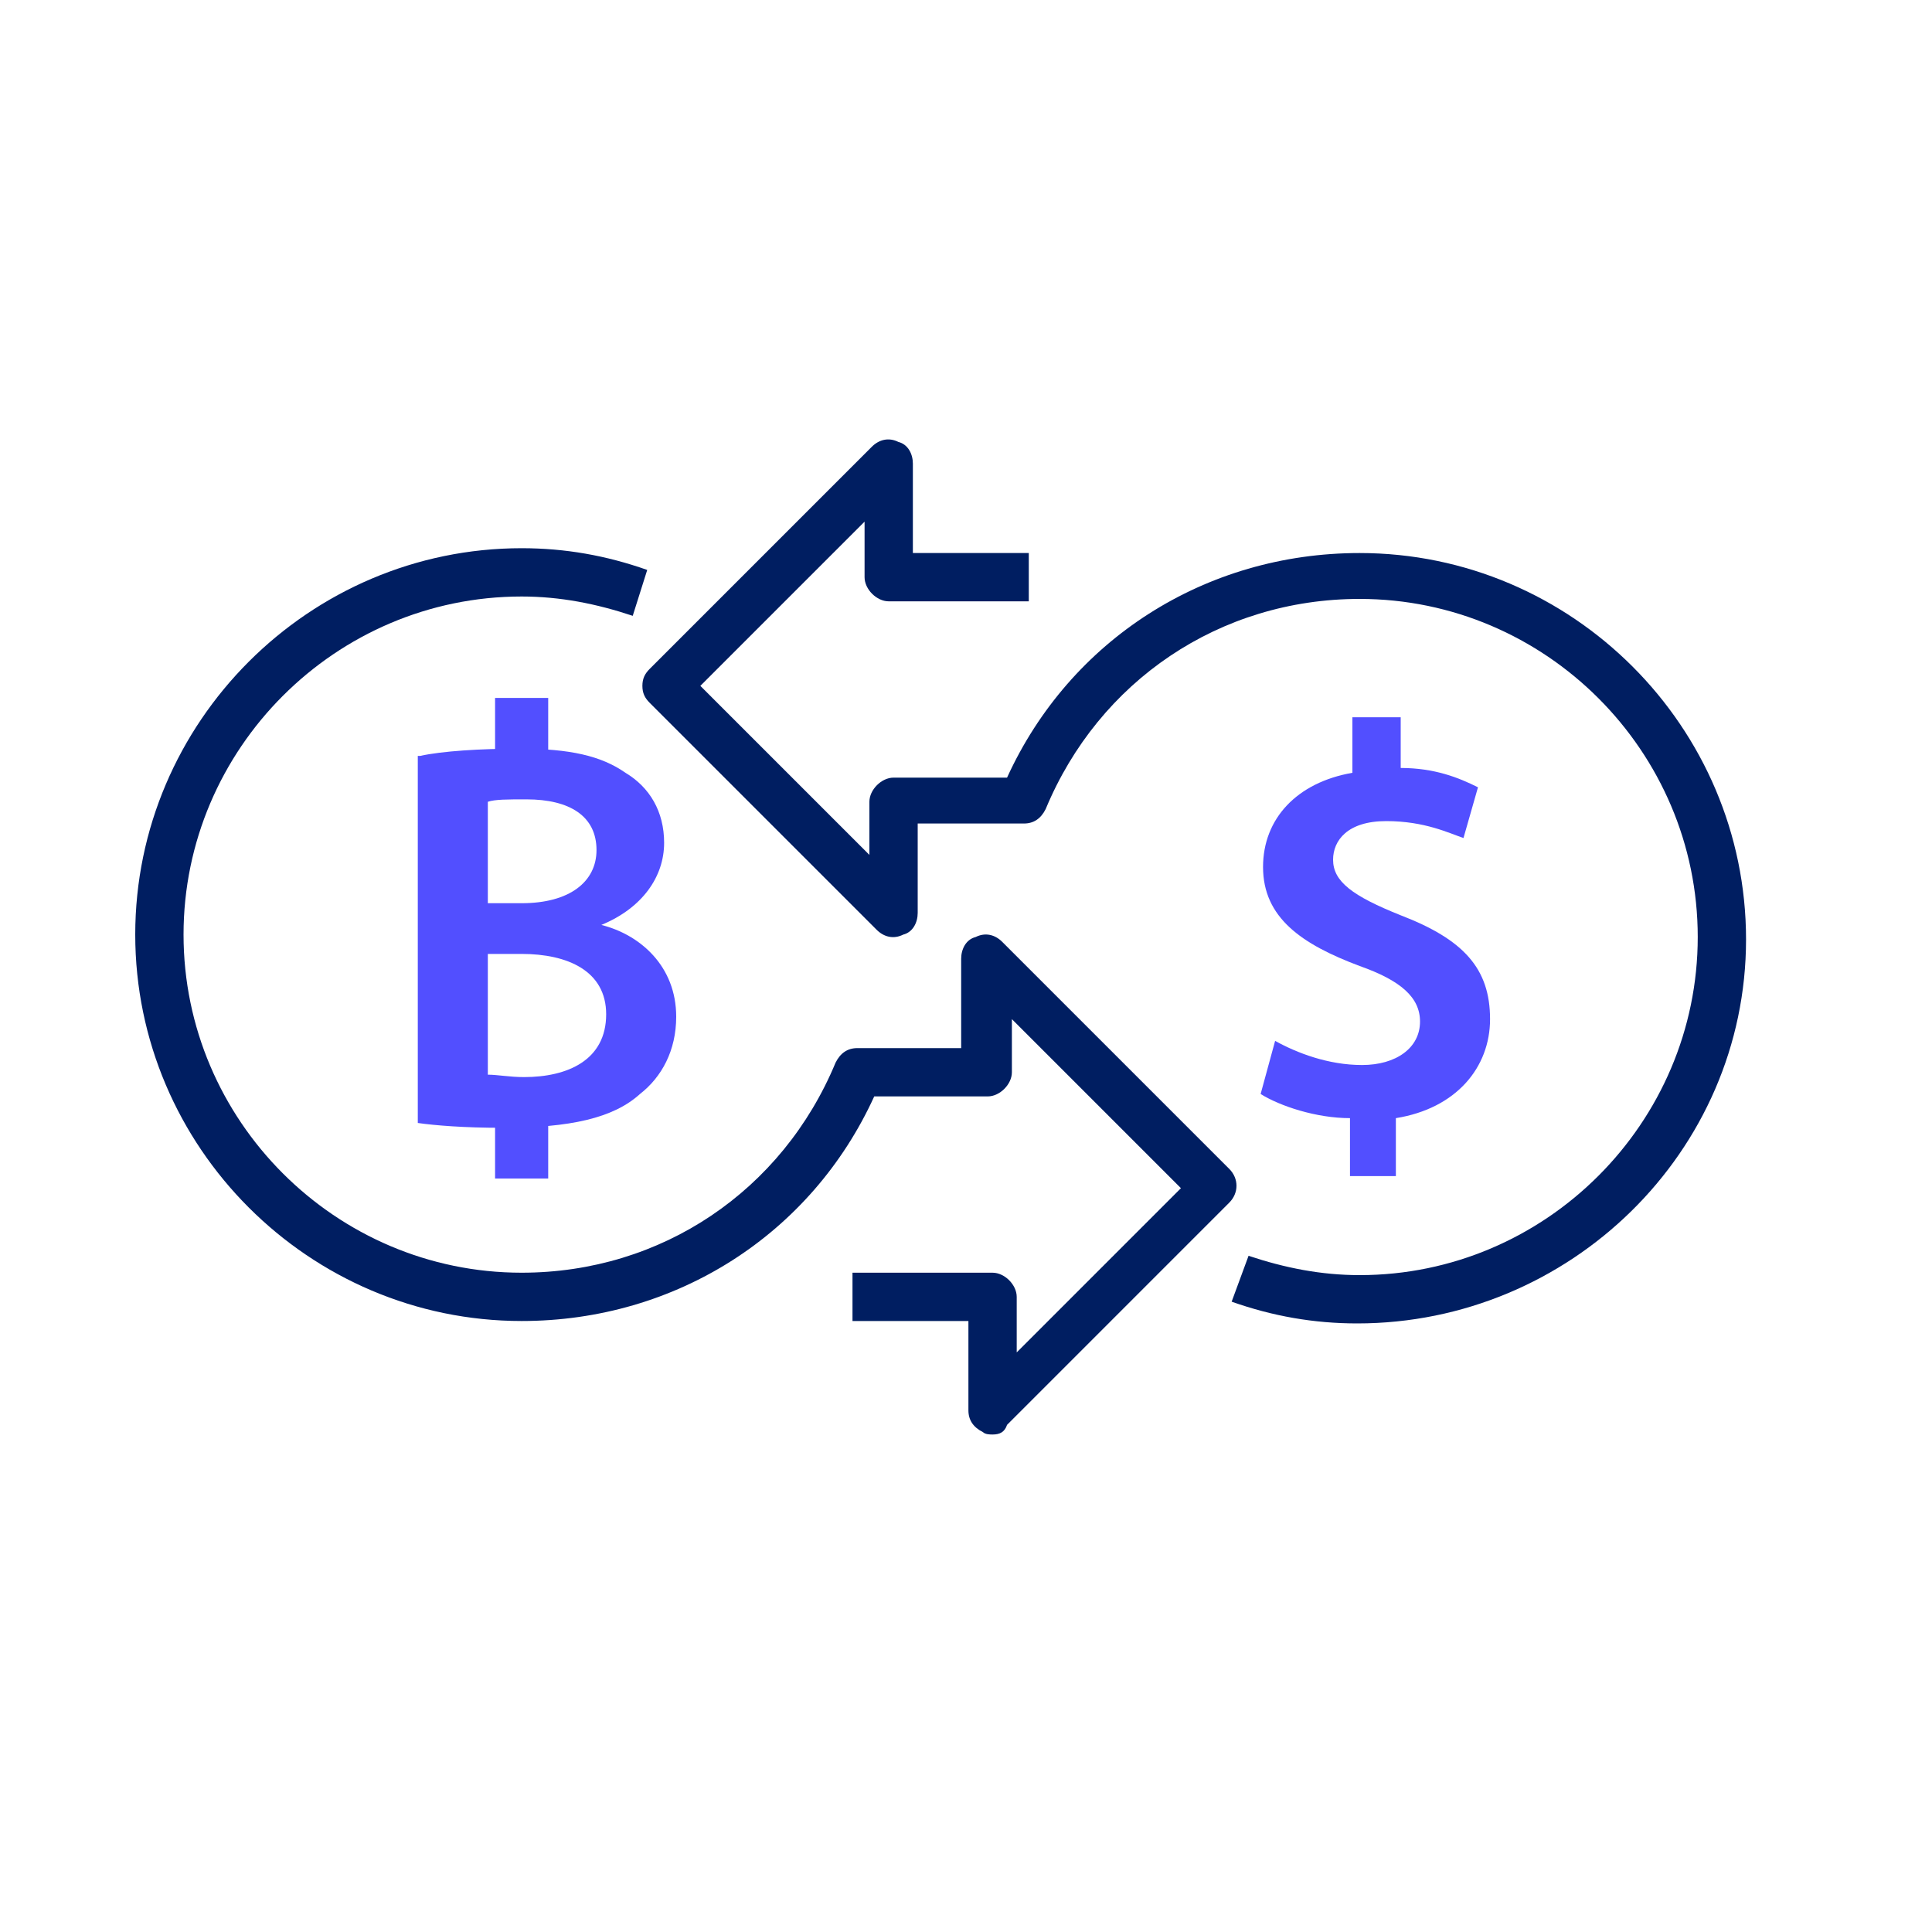 <?xml version="1.0" encoding="utf-8"?>
<!-- Generator: Adobe Illustrator 27.3.1, SVG Export Plug-In . SVG Version: 6.00 Build 0)  -->
<svg version="1.1" id="Layer_1" xmlns="http://www.w3.org/2000/svg" xmlns:xlink="http://www.w3.org/1999/xlink" x="0px" y="0px"
	 viewBox="0 0 80 80" style="enable-background:new 0 0 80 80;" xml:space="preserve">
<style type="text/css">
	.st0{fill:#524FFF;}
	.st1{enable-background:new    ;}
	.st2{fill:#001E61;}
</style>
<g>
	<g>
		<rect x="20.5" y="28.9" class="st0" width="2.2" height="3.5"/>
		<rect x="20.5" y="45.3" class="st0" width="2.2" height="3.5"/>
	</g>
	<g class="st1">
		<path class="st0" d="M17.4,31.3c0.9-0.2,2.5-0.3,4.1-0.3c2.1,0,3.4,0.3,4.4,1c1,0.6,1.6,1.6,1.6,2.9c0,1.4-0.9,2.7-2.6,3.4v0
			c1.6,0.4,3.1,1.7,3.1,3.8c0,1.4-0.6,2.5-1.5,3.2c-1.1,1-2.9,1.4-5.7,1.4c-1.6,0-2.8-0.1-3.5-0.2V31.3z M20.2,37.4h1.4
			c2,0,3.1-0.9,3.1-2.2c0-1.4-1.1-2.1-2.9-2.1c-0.8,0-1.3,0-1.6,0.1V37.4z M20.2,44.5c0.4,0,0.9,0.1,1.5,0.1c1.8,0,3.4-0.7,3.4-2.6
			c0-1.8-1.6-2.5-3.5-2.5h-1.4V44.5z"/>
	</g>
</g>
<path class="st2" d="M56.2,54.8c-1.8,0-3.5-0.3-5.2-0.9l0.7-1.9c1.5,0.5,3,0.8,4.6,0.8c7.7,0,14-6.3,14-14s-6.3-14-14-14
	c-5.8,0-10.8,3.4-13,8.7c-0.2,0.4-0.5,0.6-0.9,0.6H38v3.7c0,0.4-0.2,0.8-0.6,0.9c-0.4,0.2-0.8,0.1-1.1-0.2l-9.4-9.4
	c-0.2-0.2-0.3-0.4-0.3-0.7s0.1-0.5,0.3-0.7l9.2-9.2c0.3-0.3,0.7-0.4,1.1-0.2c0.4,0.1,0.6,0.5,0.6,0.9v3.7h4.8v2h-5.8
	c-0.5,0-1-0.5-1-1v-2.3L29,28.4l7,7v-2.2c0-0.5,0.5-1,1-1h4.7c2.6-5.7,8.2-9.3,14.6-9.3c8.8,0,16,7.2,16,16S65,54.8,56.2,54.8
	L56.2,54.8z"/>
<g class="st1">
	<path class="st0" d="M55.9,48.5v-2.2c-1.4,0-2.9-0.5-3.7-1l0.6-2.2c0.9,0.5,2.2,1,3.6,1c1.4,0,2.4-0.7,2.4-1.8c0-1-0.8-1.7-2.5-2.3
		c-2.4-0.9-4-2-4-4.1c0-2,1.4-3.5,3.7-3.9v-2.3H58v2.1c1.4,0,2.4,0.4,3.2,0.8l-0.6,2.1C60,34.5,59,34,57.4,34
		c-1.6,0-2.2,0.8-2.2,1.6c0,0.9,0.8,1.5,2.8,2.3c2.6,1,3.7,2.2,3.7,4.3c0,2-1.4,3.7-3.9,4.1v2.4H55.9z"/>
</g>
<path class="st2" d="M41.1,59.4c-0.1,0-0.3,0-0.4-0.1c-0.4-0.2-0.6-0.5-0.6-0.9v-3.7h-4.8v-2h5.8c0.5,0,1,0.5,1,1V56l6.8-6.8l-7-7
	v2.2c0,0.5-0.5,1-1,1h-4.7c-2.6,5.7-8.2,9.3-14.6,9.3c-8.8,0-16-7.2-16-16s7.2-16,16-16c1.8,0,3.5,0.3,5.2,0.9l-0.6,1.9
	c-1.5-0.5-3-0.8-4.6-0.8c-7.7,0-14,6.3-14,14s6.3,14,14,14c5.8,0,10.8-3.4,13-8.7c0.2-0.4,0.5-0.6,0.9-0.6h4.3v-3.7
	c0-0.4,0.2-0.8,0.6-0.9c0.4-0.2,0.8-0.1,1.1,0.2l9.4,9.4c0.4,0.4,0.4,1,0,1.4l-9.2,9.2C41.6,59.3,41.4,59.4,41.1,59.4L41.1,59.4z"/>
</svg>
